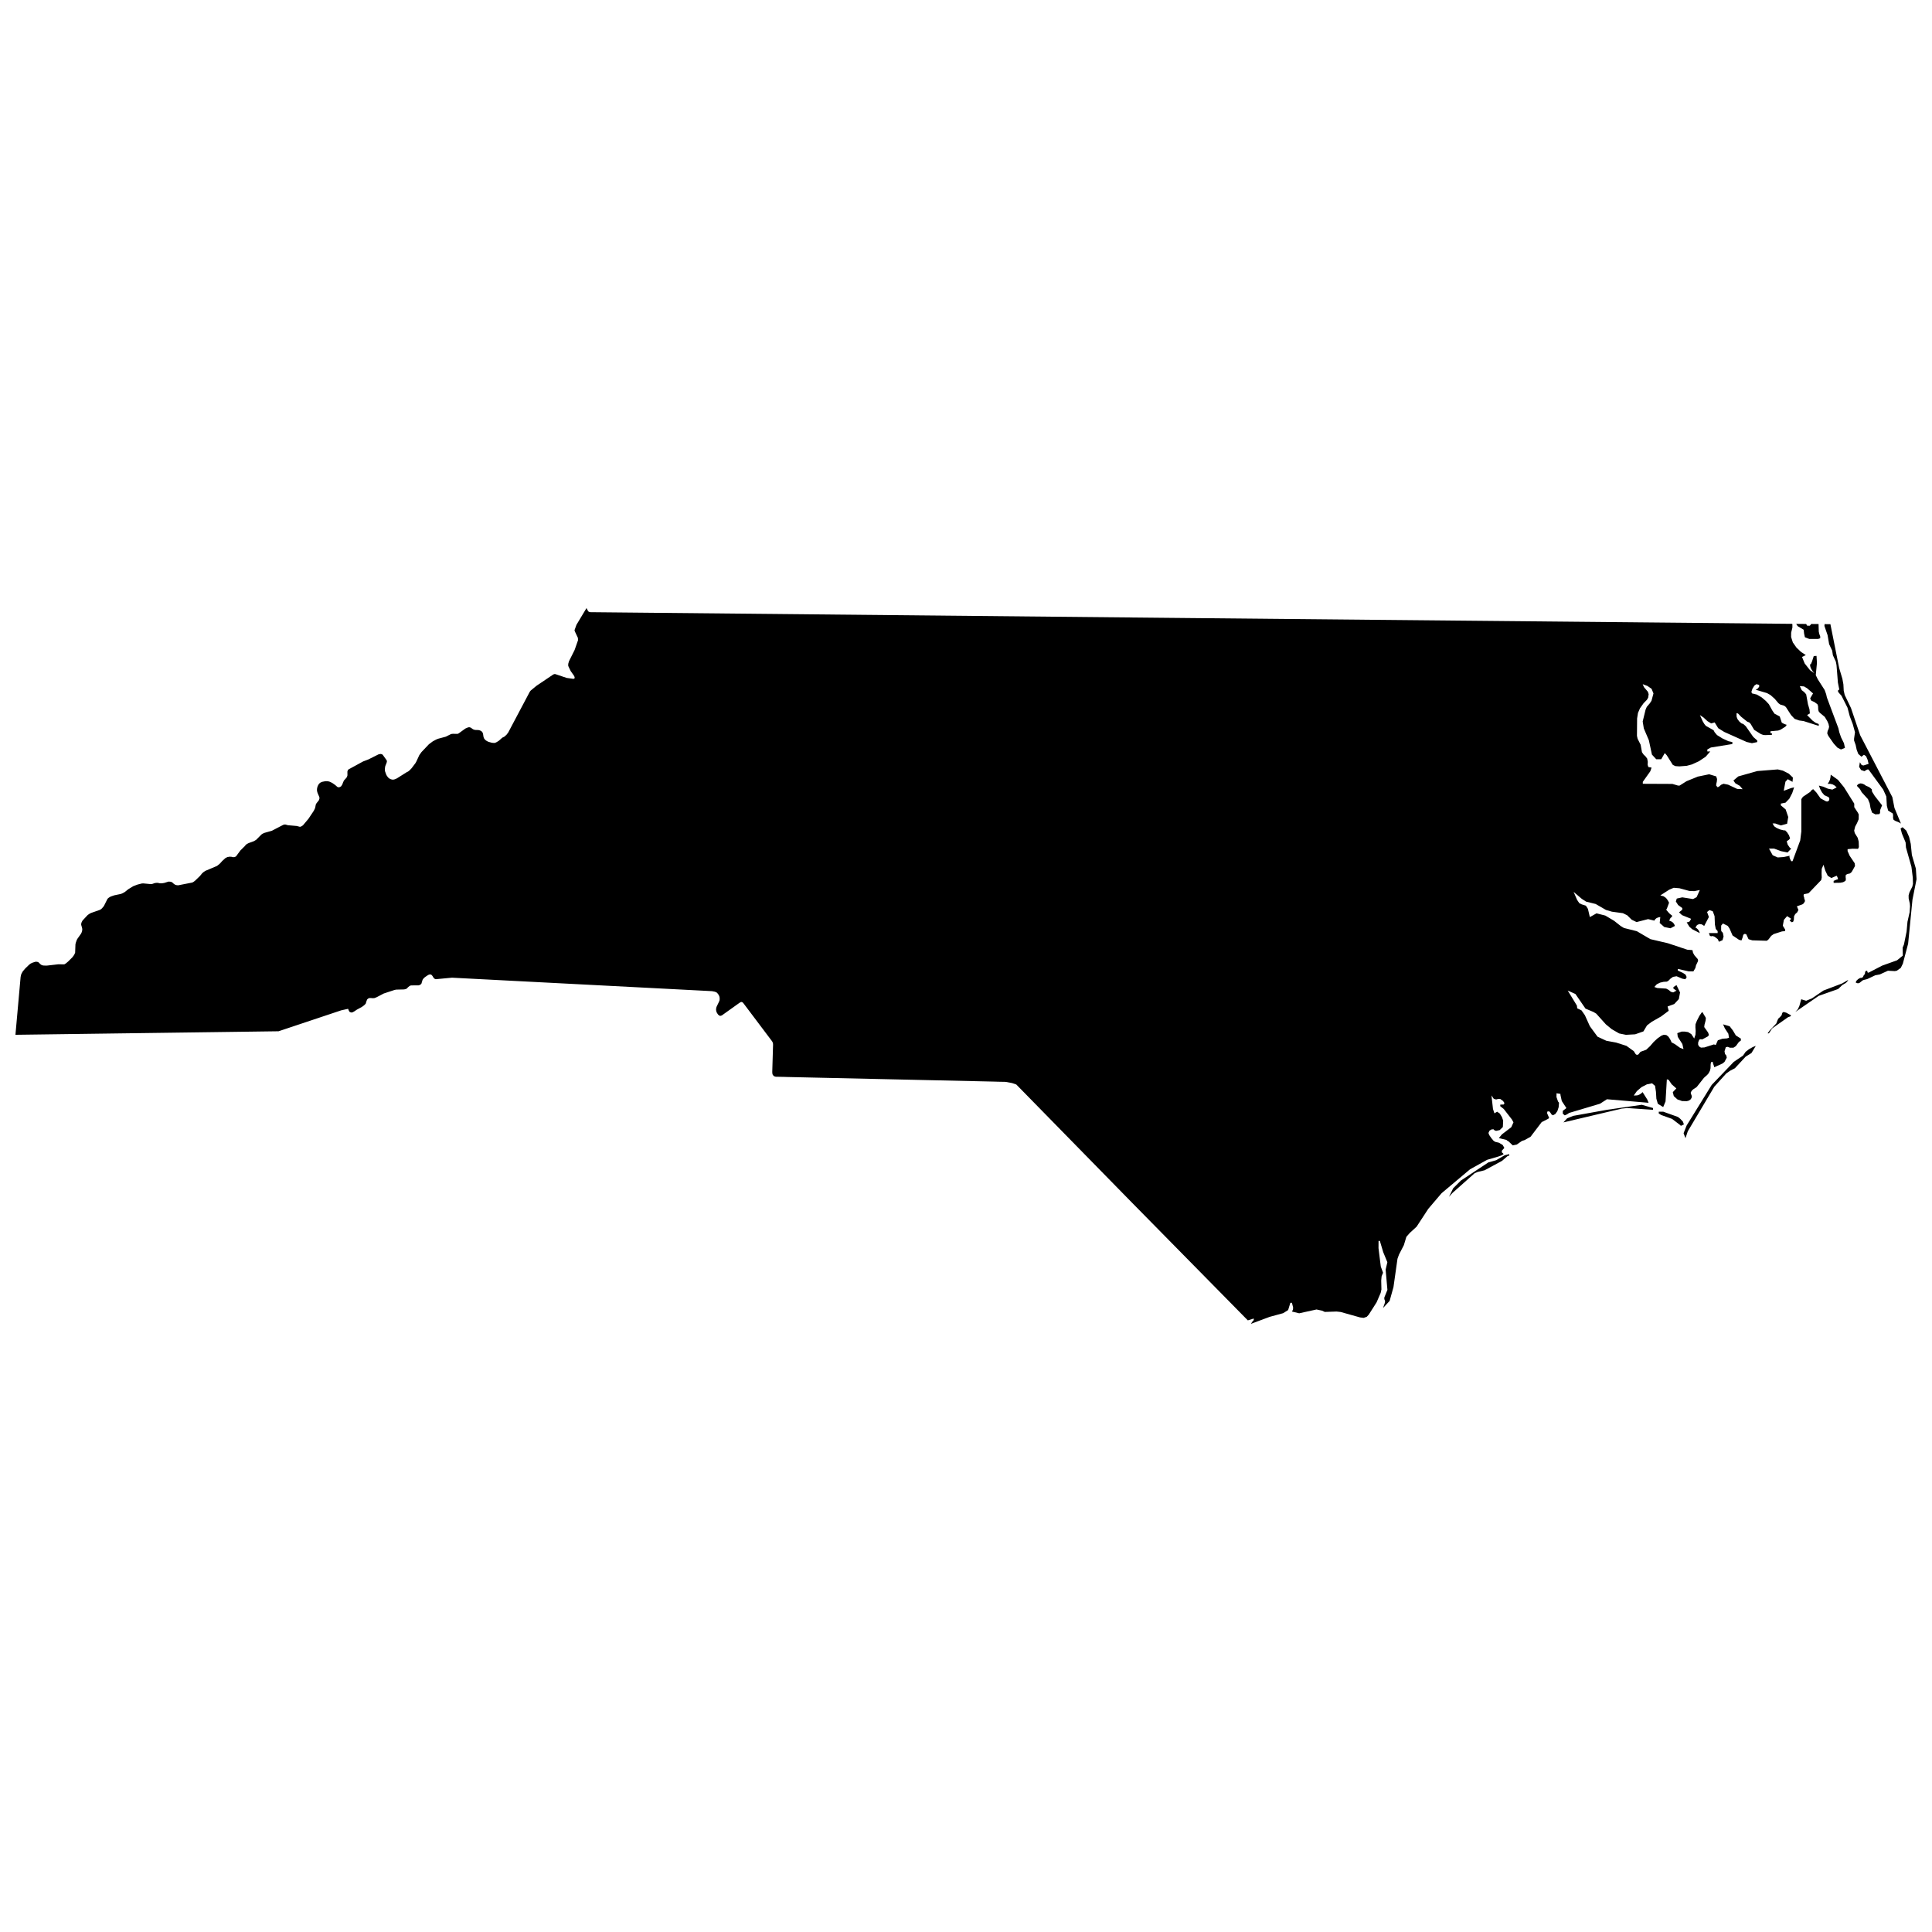 <?xml version="1.0" encoding="UTF-8"?>
<!-- The Best Svg Icon site in the world: iconSvg.co, Visit us! https://iconsvg.co -->
<svg width="800px" height="800px" version="1.1" viewBox="144 144 512 512" xmlns="http://www.w3.org/2000/svg">
 <defs>
  <clipPath id="a">
   <path d="m148.09 305h503.81v190h-503.81z"/>
  </clipPath>
 </defs>
 <g clip-path="url(#a)">
  <path d="m634.19 370.81-0.559-1.266v-0.504l1.352-0.125 1.414 0.039 0.227-0.473-0.051-1.465-0.266-0.988-0.777-1.254-0.156-0.66 0.258-1.047 0.504-0.945 0.434-1.012 0.016-1.281-0.246-0.484-0.945-1.445v-0.926l-2.715-4.348-1.602-1.965-1.918-1.367-0.066 0.691-0.141 0.629-0.258 0.578-0.344 0.523 0.684 0.012 0.621 0.145 0.562 0.312 0.516 0.488-1.133 0.578-1.199-0.238-1.199-0.523-1.18-0.297 0.312 0.855 0.508 0.945 0.629 0.742 1.152 0.523 0.188 0.473-0.137 0.484-0.484 0.215-0.352-0.109-1.375-0.75-1.125-1.578-0.828-0.852-0.371 0.215-0.434 0.516-1.914 1.289-0.422 0.621v8.57l-0.293 2.363-2.039 5.512h-0.348l-0.273-0.52-0.145-0.387-0.059-0.297 0.059-0.23-1.602 0.336-1.559 0.105-1.328-0.578-0.984-1.77h1.352l1.844 0.684 1.723 0.348 0.973-1.031-0.352-0.211-0.574-0.828-0.273-0.891 0.578-0.402 0.316-0.371-0.289-0.828-0.539-0.836-0.473-0.43h0.395l-0.805-0.039-0.953-0.242-0.887-0.379-0.664-0.461-0.434-0.75h0.68l1.527 0.535 1.652-0.453 0.301-1.789-0.684-2.004-1.27-1.078v-0.469l1.238-0.246 1.004-1.047 0.766-1.473 0.504-1.527-0.801 0.18-1.949 0.73 0.453-2.414 0.621-0.664 1.258 0.707 0.098-1.137-1.078-1.039-1.57-0.797-1.359-0.328-5.43 0.434-5.039 1.422-1.285 1.082 0.504 0.734 1.184 0.68 0.75 0.887-1.438-0.07-2.414-1.125-1.203-0.242-0.656 0.273-0.488 0.441-0.41 0.219-0.395-0.441 0.016-0.414 0.145-0.621 0.07-0.707-0.23-0.707-1.867-0.559-3.008 0.621-2.977 1.211-1.848 1.168h-0.414l-1.484-0.441-7.852-0.035v-0.516l1.98-2.785 0.344-0.984-0.855-0.16-0.188-0.578 0.039-0.805-0.156-0.848-0.434-0.574-0.516-0.492-0.434-0.621-0.352-1.98-0.805-1.586-0.172-0.781 0.039-4.613 0.23-1.457 0.535-1.238 0.957-1.34 0.871-0.891 0.336-0.578 0.133-0.918-0.215-0.66-1.023-1.199-0.344-0.797 1.258 0.473 1.094 0.75 0.504 1.23-0.523 1.941-0.434 0.664-0.816 0.953-0.316 0.73-0.766 3.141 0.297 1.844 1.34 3.141 0.812 3.797 1.148 1.238h1.309l0.945-1.641 0.523 0.578 1.602 2.543 0.68 0.332 1.055 0.074 1.965-0.152 1.367-0.363 1.855-0.848 1.789-1.195 1.223-1.402-0.59 0.012-0.191-0.012v-0.523l0.945-0.52 5.688-0.918v-0.523l-1.062-0.234-1.578-0.734-1.426-0.887-0.621-0.734-0.289-0.551-2.047-1.152-0.418-0.516-0.43-0.73-0.73-1.621 0.988 0.676 1.008 0.934 0.984 0.609 0.934-0.262 0.941 1.527 1.594 0.992 5.953 2.664 1.387 0.316 1.402-0.289v-0.434l-1.055-0.941-1.969-2.82-0.648-0.59-0.523-0.188-0.551-0.484-0.473-0.621-0.242-0.621-0.031-0.957 0.395 0.07 0.855 0.891 1.602 1.281 0.52 0.195 0.359 0.367 0.957 1.613 1.777 1.109 0.562 0.211 0.562 0.066 1.789-0.066v-0.43h-0.371v-0.523l2.047-0.188 0.66-0.246 1.25-0.789 0.348-0.48-0.637-0.215-0.676-0.359-0.543-1.648-1.387-0.734-0.578-0.848-0.918-1.664-0.789-0.855-1.109-0.945-1.281-0.75-1.281-0.312-0.168-0.395 0.273-0.836 0.52-0.836 0.551-0.379 0.719 0.203v0.48l-0.402 0.5-0.52 0.297 3.008 0.891 0.918 0.52 1.125 0.996 0.984 1.168 0.473 0.348 1.031 0.301 0.465 0.359 1.367 2.125 0.953 1.012 1.184 0.418 1.176 0.16 4.027 1.281v-0.488l-0.848-0.344-0.805-0.578-1.438-1.461 0.734-0.43-0.102-1.094-0.402-1.352-0.473-2.625-0.535-0.605-0.637-0.484-0.516-1.078 1.117 0.082 0.848 0.504 1.543 1.352-0.766 1.305 0.301 0.609 0.82 0.359 0.805 0.59 0.176 0.465 0.039 0.992 0.137 0.465 0.309 0.363 1.281 1.062 0.68 1.129 0.332 0.781 0.145 0.73-0.133 0.539-0.258 0.578-0.105 0.621 0.289 0.66 1.438 2.055 0.953 1.047 0.953 0.5 1.062-0.414-0.266-1.238-0.766-1.559-0.465-1.344-0.246-1.078-3.043-8.137-0.195-0.875-0.406-1.125-1.824-2.848-0.52-1.078 0.312-3.231-0.117-1.867-0.73 0.039-0.449 1.395-0.348 0.828-0.215-0.059 0.117 0.719 0.23 0.559 0.336 0.516 0.516 0.609-1.168-0.805-1.43-1.812-0.695-1.707 0.996-0.504-1.223-0.797-1.238-1.168-0.977-1.387-0.457-1.438 0.012-1.137 0.332-1.352v-0.836l-0.047-0.16c-106.18-1.012-212.35-2.035-318.54-3.09l-0.379-0.105-0.211-0.215-0.395-0.77-2.664 4.434-0.516 1.43 0.098 0.332 0.805 1.715 0.023 0.629-0.902 2.574-1.48 2.961-0.188 0.637-0.039 0.484 0.098 0.316 0.594 1.215 0.781 1.094 0.172 0.297 0.098 0.363-0.121 0.215-0.266 0.059-1.754-0.246-3.004-1.012h-0.289l-0.281 0.121-4.41 2.969-1.551 1.281-0.242 0.316-5.715 10.797-0.449 0.59-0.559 0.504-0.555 0.273-0.918 0.82-0.551 0.344-0.488 0.227h-0.402l-0.449-0.055-0.863-0.242-0.363-0.176-0.324-0.203-0.25-0.23-0.207-0.266-0.121-0.297-0.086-0.352-0.039-0.332-0.066-0.324-0.121-0.316-0.176-0.215-0.242-0.188-0.312-0.133-0.348-0.086-0.77-0.023-0.395-0.07-0.312-0.145-0.539-0.387-0.293-0.105-0.215-0.012-0.297 0.066-0.645 0.281-1.77 1.281-0.312 0.133-1.211-0.023-0.473 0.055-1.414 0.707-2.019 0.543-0.535 0.215-0.902 0.488-1.027 0.766-1.965 2.074-0.578 0.812-0.754 1.637-0.258 0.465-1.023 1.359-0.418 0.441-0.371 0.336-0.258 0.16-0.258 0.117-2.613 1.648-0.516 0.227-0.348 0.086h-0.379l-0.379-0.105-0.336-0.168-0.281-0.215-0.211-0.258-0.203-0.281-0.16-0.293-0.324-0.91-0.039-0.395 0.023-0.418 0.086-0.523 0.348-0.867 0.082-0.312v-0.203l-0.082-0.203-0.945-1.32-0.242-0.242-0.402-0.082-0.535 0.102-2.731 1.367-1.359 0.516-3.883 2.117-0.082 0.105-0.121 0.188-0.082 0.277 0.012 0.992-0.098 0.324-0.16 0.309-0.676 0.746-0.266 0.59-0.137 0.402-0.324 0.523-0.332 0.211-0.379 0.074-0.297-0.102-0.594-0.523-0.797-0.555-0.73-0.336-0.488-0.105h-0.59l-0.875 0.176-0.457 0.215-0.324 0.281-0.191 0.301-0.16 0.301-0.121 0.379-0.07 0.383-0.012 0.395 0.066 0.363 0.102 0.332 0.484 1.137v0.367l-0.145 0.418-0.645 0.816-0.176 0.328-0.133 0.707-0.102 0.344-0.309 0.621-1.402 2.102-1.457 1.727-0.457 0.297-0.336 0.102-0.832-0.223-2.363-0.207-0.672-0.188-0.297 0.012-0.312 0.105-2.977 1.547-1.973 0.559-0.457 0.207-0.332 0.227-1.391 1.402-0.578 0.348-1.426 0.523-0.434 0.227-0.336 0.258-0.188 0.262-1.199 1.18-1.176 1.594-0.379 0.188-0.43 0.02-0.418-0.105-0.5-0.023-0.594 0.117-0.5 0.258-0.836 0.766-0.637 0.707-0.75 0.605-3.059 1.293-0.5 0.328-0.379 0.336-0.578 0.707-1.273 1.227-0.406 0.316-0.348 0.188-3.742 0.734-0.402-0.035-0.379-0.105-0.316-0.207-0.273-0.227-0.227-0.227-0.418-0.148-0.555-0.031-1.102 0.348-0.648 0.105-0.512 0.004-0.332-0.082-0.363-0.055-0.367 0.02-0.379 0.07-0.551 0.195-0.191 0.039-0.227 0.02-2.004-0.188-0.379 0.02-1.148 0.289-1.105 0.418-1.352 0.82-0.891 0.719-0.551 0.312-0.473 0.207-1.812 0.379-0.926 0.32-0.488 0.289-0.348 0.297-0.934 1.875-0.258 0.348-0.441 0.477-0.387 0.242-2.387 0.836-0.512 0.285-0.418 0.324-1.293 1.395-0.172 0.328-0.129 0.27-0.039 0.273-0.016 0.242 0.258 0.906 0.039 0.363-0.066 0.395-0.109 0.363-0.16 0.332-0.996 1.41-0.164 0.34-0.242 0.699-0.082 0.395-0.078 2.207-0.266 0.578-0.457 0.621-1.117 1.113-0.562 0.473-0.387 0.258-0.215 0.039-1.461-0.02-3.059 0.352-0.82-0.02-0.379-0.07-0.281-0.137-0.266-0.207-0.434-0.441-0.363-0.137-0.473-0.012-0.871 0.289-0.457 0.242-0.352 0.281-0.992 0.957-0.684 0.812-0.352 0.645-0.102 0.316-0.105 0.527c-0.461 5.102-0.918 10.195-1.367 15.289 23.242-0.312 46.488-0.613 69.727-0.934l16.609-5.547 1.82-0.402 0.242 0.59 0.215 0.262 0.418 0.133 0.312-0.055 0.5-0.277 0.609-0.414 1.344-0.73 0.621-0.453 0.402-0.414 0.246-0.781 0.176-0.387 0.395-0.297 0.473-0.039 0.66 0.051 0.441-0.051 0.539-0.227 1.867-0.973 2.91-0.957 0.43-0.07 2.035-0.047 0.434-0.098 0.297-0.141 0.273-0.301 0.43-0.359 0.379-0.168 2.047-0.012 0.434-0.16 0.297-0.281 0.312-1.023 0.266-0.379 0.379-0.348 0.832-0.559 0.406-0.145 0.387 0.039 0.203 0.188 0.176 0.215 0.258 0.418 0.133 0.172 0.215 0.145 0.242 0.086 4.301-0.402c22.969 1.203 45.938 2.394 68.906 3.57l0.715 0.141 0.469 0.176 0.242 0.227 0.203 0.246 0.168 0.273 0.137 0.293 0.082 0.344 0.012 0.352-0.023 0.371-0.137 0.344-0.637 1.328-0.098 0.293-0.039 0.246-0.023 0.293 0.051 0.309 0.082 0.324 0.191 0.328 0.211 0.316 0.395 0.316 0.281 0.016 0.324-0.105 4.699-3.356 0.395-0.215 0.242 0.031 0.191 0.105 0.188 0.203c2.535 3.371 5.074 6.742 7.613 10.105l0.207 0.418 0.039 0.449-0.211 7.109 0.012 0.488 0.121 0.434 0.352 0.348 0.441 0.133 2.238 0.039 0.629 0.023c18.426 0.406 36.848 0.82 55.273 1.23l0.629 0.023 2.117 0.039 1.727 0.316 1.133 0.387c20.398 20.887 40.844 41.719 61.355 62.504l1.578-0.488v0.43l-0.266 0.246-0.504 0.734 4.996-1.859 3.562-0.969 1.32-0.828 0.59-1.926h0.414l0.316 1.266-0.039 0.555-0.277 0.5 1.918 0.465 4.594-1.012 1.457 0.312 0.734 0.336 3.141-0.102 1.082 0.121 5.133 1.441 0.953 0.117 0.82-0.289 0.52-0.559 2.086-3.273 1.082-2.508 0.195-0.906-0.055-2.348 0.105-1.133 0.383-0.945-0.598-1.641-0.605-4.875 0.012-1.914h0.348l0.887 2.977 1.098 2.664-0.457 1.969 0.473 5.359-0.82 2.016v0.434l0.203 0.52-0.102 0.59-0.453 1.254 1.754-1.883 1.023-3.672 1.062-7.508 0.402-1.113 1.293-2.508 0.66-2.188 0.922-1.047 1.789-1.641 3.098-4.734 3.523-4.137 7.535-6.332 4.535-2.519 2.938-0.855 0.922-0.328 0.516-0.312-0.172-0.238-0.301-0.227v-0.457l0.66-0.734-0.434-0.766-0.988-0.605-1.012-0.242-0.457-0.309-0.59-0.715-0.523-0.77-0.207-0.551 0.277-0.609 0.527-0.332 0.539-0.039 0.242 0.266 0.441 0.16 0.957-0.211 0.832-0.816 0.086-1.703-0.324-0.922-0.57-0.941-0.711-0.492-0.715 0.434-0.379-1.152-0.402-3.594 0.621 0.91 0.621 0.16 0.578-0.145 0.516 0.02 0.719 0.516 0.387 0.543-0.172 0.395-0.938 0.039v0.422l0.922 0.727 2.16 2.781 0.414 0.77-0.578 1.281-2.481 1.898-0.816 0.992 2.016 0.484 0.297 0.262 0.223 0.086 1.148 1.094 1.055-0.215 1.395-0.969 0.691-0.215 1.578-0.883 2.953-3.883 1.715-0.871 0.258-0.242-0.531-1.223 0.039-0.449 0.488-0.086 0.348 0.383 0.316 0.484 0.371 0.195 0.629-0.359 0.523-0.75 0.336-1.023 0.098-1.199-0.258-0.316-0.414-1.184 0.012-1.004 1.043 0.168v0.277l0.352 1.613 1.223 1.867-0.957 0.742v0.75l0.527 0.434 0.605-0.266 0.543-0.371 8.195-2.445 1.828-1.184 11.035 0.938-0.348-0.867-1.238-1.961-0.434 0.402-0.473 0.289-0.516 0.176-0.922 0.039 0.836-1.18 1.223-1.043 1.414-0.734 1.375-0.281 0.797 0.676 0.242 1.582 0.109 1.809 0.383 1.352 1.426 0.875 0.621-1.496 0.348-5.863 0.473 0.145 0.805 1.18 1.238 1.094-0.941 0.984 0.258 1.047 0.973 0.883 1.215 0.434 1.266 0.031 0.57-0.16 0.5-0.371 0.281-0.574-0.098-0.48-0.188-0.418v-0.379l0.379-0.543 0.402-0.316 0.402-0.242 0.402-0.301 1.898-2.41 0.906-0.816 0.332-0.387 0.344-0.664 0.16-0.66 0.035-1.164 0.18-0.527h0.363l0.074 0.395 0.238 0.648 0.105 0.379 2.211-1.012 0.492-0.406 0.598-1.113-0.109-0.578-0.359-0.418-0.121-0.707 0.336-1.074 0.473-0.105 0.66 0.242 0.906-0.016 0.629-0.414 0.797-1.094 0.527-0.379v-0.516l-1.336-0.848-0.75-1.27-0.875-1.152-1.754-0.516 0.457 1.043 0.941 1.445 0.176 1.074-0.543 0.168-1.199 0.086-1.215 0.418-0.543 1.23-0.52-0.137-2.481 0.797-0.926 0.051-0.324-0.188-0.266-0.25-0.168-0.395 0.02-0.574 0.281-0.707 0.359-0.121 0.438 0.059 1.48-0.797 0.297-0.371-0.23-0.66-1.023-1.445 0.07-0.621 0.289-1.09 0.07-0.66-0.117-0.273-0.523-0.848-0.121-0.309-0.297-0.117-0.648 0.934-0.66 1.293-0.379 0.953-0.023 0.828 0.07 0.941-0.055 0.996-0.336 1.004-0.766-1.164-0.855-0.535-0.867-0.133h-0.836l-1.152 0.418 0.121 0.973 1.219 1.91 0.301 1.336-0.891-0.316-1.309-0.945-0.992-0.539-0.086-0.273-0.301-0.605-0.441-0.645-0.535-0.402-0.699-0.059-0.605 0.227-1.078 0.762-0.988 0.926-0.953 1.102-1.004 0.938-1.516 0.551-0.559 0.699-0.402 0.117-0.289-0.168-0.227-0.332-0.277-0.473-1.969-1.426-2.746-0.871-2.578-0.473-2.332-1.082-2.035-2.766-1.32-2.922-0.906-1.293-1.125-0.535-0.09-0.73-2.43-3.984 2.047 0.918 2.664 3.871 2.09 0.883 0.75 0.441 2.559 2.848 1.566 1.285 1.961 1.125 1.785 0.363 2.453-0.137 2.188-0.77 0.945-1.586 1.234-0.945 2.519-1.438 2.004-1.496-0.301-1.137 1.77-0.648 1.211-1.316 0.324-1.754-0.945-1.949-0.805 0.516v0.434l0.262 0.145 0.266 0.227 0.289 0.137-0.891 0.477-0.621-0.168-0.551-0.48-0.676-0.359-2.394-0.16-0.746-0.273 0.645-0.715 0.863-0.434 0.945-0.215 0.875-0.055 0.418-0.246 0.504-0.52 0.691-0.492 0.945-0.168 1.57 0.66 0.777 0.137 0.336-0.578-0.301-0.645-0.691-0.457-1.352-0.621v-0.438l2.84 0.641 1.281 0.016 0.523-0.883 0.176-0.73 0.559-1.18-0.117-0.48-0.848-0.977-0.379-0.66-0.16-0.73-1.359-0.105-5.144-1.715-4.652-1.09-3.586-2.102-3.414-0.852-0.867-0.527-1.742-1.375-2.328-1.387-2.332-0.59-1.77 0.992-0.504-2.172-0.539-0.848-1.113-0.352-0.648-0.328-0.578-0.867-0.922-2.117 2.16 1.844 1.148 0.742 2.543 0.629 2.711 1.566 1.598 0.473 2.91 0.395 1.137 0.559 1.176 1.168 1.301 0.629 3.066-0.785 1.641 0.402 0.266-0.402 0.352-0.277 0.441-0.176 0.523-0.098-0.156 1.578 1.211 1.066 1.641 0.336 1.184-0.621-0.215-0.508-0.316-0.395-0.441-0.293-0.578-0.238 0.188-0.289 0.117-0.266 0.145-0.211 0.316-0.176 0.004-0.406-0.352-0.242-0.379-0.328-0.805-0.941 0.203-0.348 0.559-1.512-0.344-0.648-0.457-0.605-0.656-0.457-0.855-0.23 2.344-1.508 1.199-0.508 1.516 0.121 2.625 0.715 1.301 0.055 1.477-0.297-0.848 1.883-0.945 0.508-2.856-0.453-1.457 0.324-0.25 0.766 0.605 0.945 1.102 0.805v0.434l-0.863 0.699 0.797 0.742 2.398 0.969-0.215 0.422-0.168 0.266-0.258 0.156-0.52 0.102 0.711 1.16 0.77 0.672 1.996 1.012-0.188-0.504-0.258-0.402-0.316-0.324-0.406-0.238 0.434-0.66 0.59-0.273 0.648 0.086 0.66 0.414 1.238-2.363-0.48-1.32 0.609-0.516 0.906 0.328 0.473 1.281 0.09 2.238 0.227 1.148 0.5 0.578v0.52h-2.316l0.258 0.734 0.332 0.121 0.402-0.074 0.52 0.188 0.82 0.637 0.332 0.699 0.945-0.422 0.277-0.984-0.195-0.969-0.414-0.441-0.039-0.52 0.012-0.953 0.465-0.559 1.293 0.648 0.473 0.715 0.781 1.805 1.723 1.164 0.648 0.16 0.289-0.754 0.188-0.746 0.387-0.246 0.402 0.117 0.605 1.305 0.992 0.301 3.859 0.117 0.449-0.371 0.715-0.945 0.66-0.465 2.191-0.699 0.832-0.082v-0.422l-0.621-1.008 0.289-1.551 0.855-0.996 1.074 0.715-0.414 0.473 0.551 0.434 0.359-0.082 0.215-0.551 0.055-0.957 0.301-0.555 0.535-0.48 0.316-0.621-0.406-0.969 1.43-0.504 0.344-0.238 0.332-0.516 0.031-0.352-0.156-0.332-0.059-0.414-0.156-0.465 0.09-0.383 1.059-0.215 0.273-0.137 3.254-3.394 0.145-0.672-0.039-1.094 0.039-1.211 0.465-1.082 0.488 1.578 0.645 1.34 0.961 0.594 1.387-0.605 0.137 0.211 0.098 0.215 0.086 0.242 0.055 0.266-0.418 0.105-0.75 0.328v0.523l1.758-0.031 0.746-0.145 0.637-0.348 0.105-0.434-0.07-0.621 0.059-0.555 0.5-0.238 0.52-0.098 0.348-0.23 0.262-0.328 0.801-1.438-0.082-0.73zm5.832-17.652-0.363-0.332-0.367-0.262-0.805-0.344-0.395-0.293-0.484-0.227-0.523-0.098-0.5 0.117-0.465 0.402 0.121 0.332 0.359 0.324 0.316 0.363 0.441 0.797 1.672 1.84 0.449 1.094 0.242 1.324 0.395 1.148 0.875 0.473 1.055-0.07 0.188-0.309 0.012-0.719 0.523-1.301-1.953-2.5-0.699-1.117zm-12.793 53.348-3.043 2.07-1.535 0.637-1.309-0.395-0.504 1.82-0.402 0.828-0.645 0.699 6.191-4.254 5.144-1.812 1.094-1.047 0.918-0.539 0.352-0.328 0.316-0.508-1.629 0.945zm1.098-94.188 0.414 2.402 0.805 1.707 0.188 1.215 0.789 1.715 0.176 0.934 0.363 4.594 0.379 1.91-0.105-0.012-0.176 0.105-0.102 0.246 0.188 0.395 0.766 0.848 1.594 3.168 0.605 2.289 0.789 2.07 0.59 2.144-0.242 1.707v0.488l0.414 1.168 0.273 1.266 0.422 1.117 0.836 0.742 0.672-0.52 0.551 0.379 0.418 0.945 0.262 1.09-1.355 0.434-0.484-0.121-0.469-0.734-0.207 1.211 0.527 0.848 0.875 0.301 0.742-0.441h0.348l3.883 5.309 0.836 1.848 0.141 2.457 0.336 1.27 1.25 0.777 0.074 0.555-0.02 0.629 0.145 0.488 0.395 0.258 1.102 0.457 0.453 0.281-1.715-4.133-0.57-2.891-8.523-16.402-2.434-7.195-1.664-3.465-0.258-1.133-0.09-1.684-0.266-1.457-0.848-2.84-2.312-11.559-0.02-0.086c-0.523 0-1.043 0-1.566-0.012l0.023 0.098-0.039 0.379zm-11.668 99.855-0.324 0.23-0.188 0.645-0.434 0.492-0.414 0.371-0.188 0.344-0.379 0.984-1.758 1.859-0.543 0.75h0.348l0.855-1.309 4.227-2.977 0.215-0.086 0.195-0.047 0.207-0.09 0.18-0.266-1.281-0.699zm5.336-101.28 0.105 0.996 0.215 0.988 1.168 0.453h2.332l0.559-0.188v-0.484l-0.238-0.637-0.145-0.66-0.051-1.934-0.012-0.051c-0.645 0-1.289 0-1.93-0.016l-0.371 0.457-0.695 0.012-0.293-0.473-2.625-0.023 0.379 0.594zm29.727 63.289-1.055-3.602c-0.105-0.984-0.203-1.969-0.297-2.949l-0.441-1.848-0.734-1.656-0.996-0.91-0.523 0.348 0.344 1.32 0.984 2.371 0.102 1.352 1.445 5.098 0.359 2.871 0.047 1.637-0.176 0.754-0.766 1.547-0.215 0.781 0.016 0.797 0.301 1.352 0.059 0.746-0.109 1.559-0.562 2.519-0.238 2.602-0.695 3.414-0.348 0.848 0.039 2.117-1.516 1.238-3.953 1.414-3.551 1.84-0.258 0.039-0.086-0.188-0.039-0.246-0.176-0.109-0.312 0.133-0.105 0.312-0.039 0.328-0.09 0.207-0.258 0.301-0.145 0.336-0.238 0.25-0.559 0.07-0.516 0.301-0.5 0.488-0.133 0.43 0.578 0.207 0.457-0.145 0.766-0.621 0.316-0.137 0.918-0.227 2.144-1.012 1.211-0.227 2.144-0.977 1.789 0.098 0.562-0.098 1.051-0.75 0.551-1.129 1.395-5.285 1.152-11.68 1.082-5.414zm-44.223 47.871-0.891 0.691-0.379 0.559-0.344 0.473-2.402 1.613-5.863 6.121-6.648 10.766-0.805 2.035 0.5 1.32 0.621-1.84 7.023-11.809 3.16-3.5 1.031-0.73 1.27-0.66 2.836-3.066 1.543-0.961 1.152-1.895-0.781 0.301zm-64.75 28.105-2.242 1.305-1.023 0.297-1.031 0.277-7.309 4.828-2.039 2.039-1.109 2.262 0.934-1.031 5.859-5.215 0.781-0.332 1.875-0.457 4.613-2.492 1.465-1.266 0.176-0.086 0.176 0.012 0.105-0.082-0.031-0.363zm27.07-12.039-8.918 1.602-1.594 0.648-0.984 1.082 15.457-3.656 1.457-0.152 6.836 0.473v-0.473l-2.969-0.863zm20.172 3.125-0.719-0.762-0.598-0.48-3.906-1.395h-1.18v0.473l0.66 0.414 2.871 1.027 2.07 1.578 0.262 0.258 0.797-0.363z"/>
 </g>
</svg>